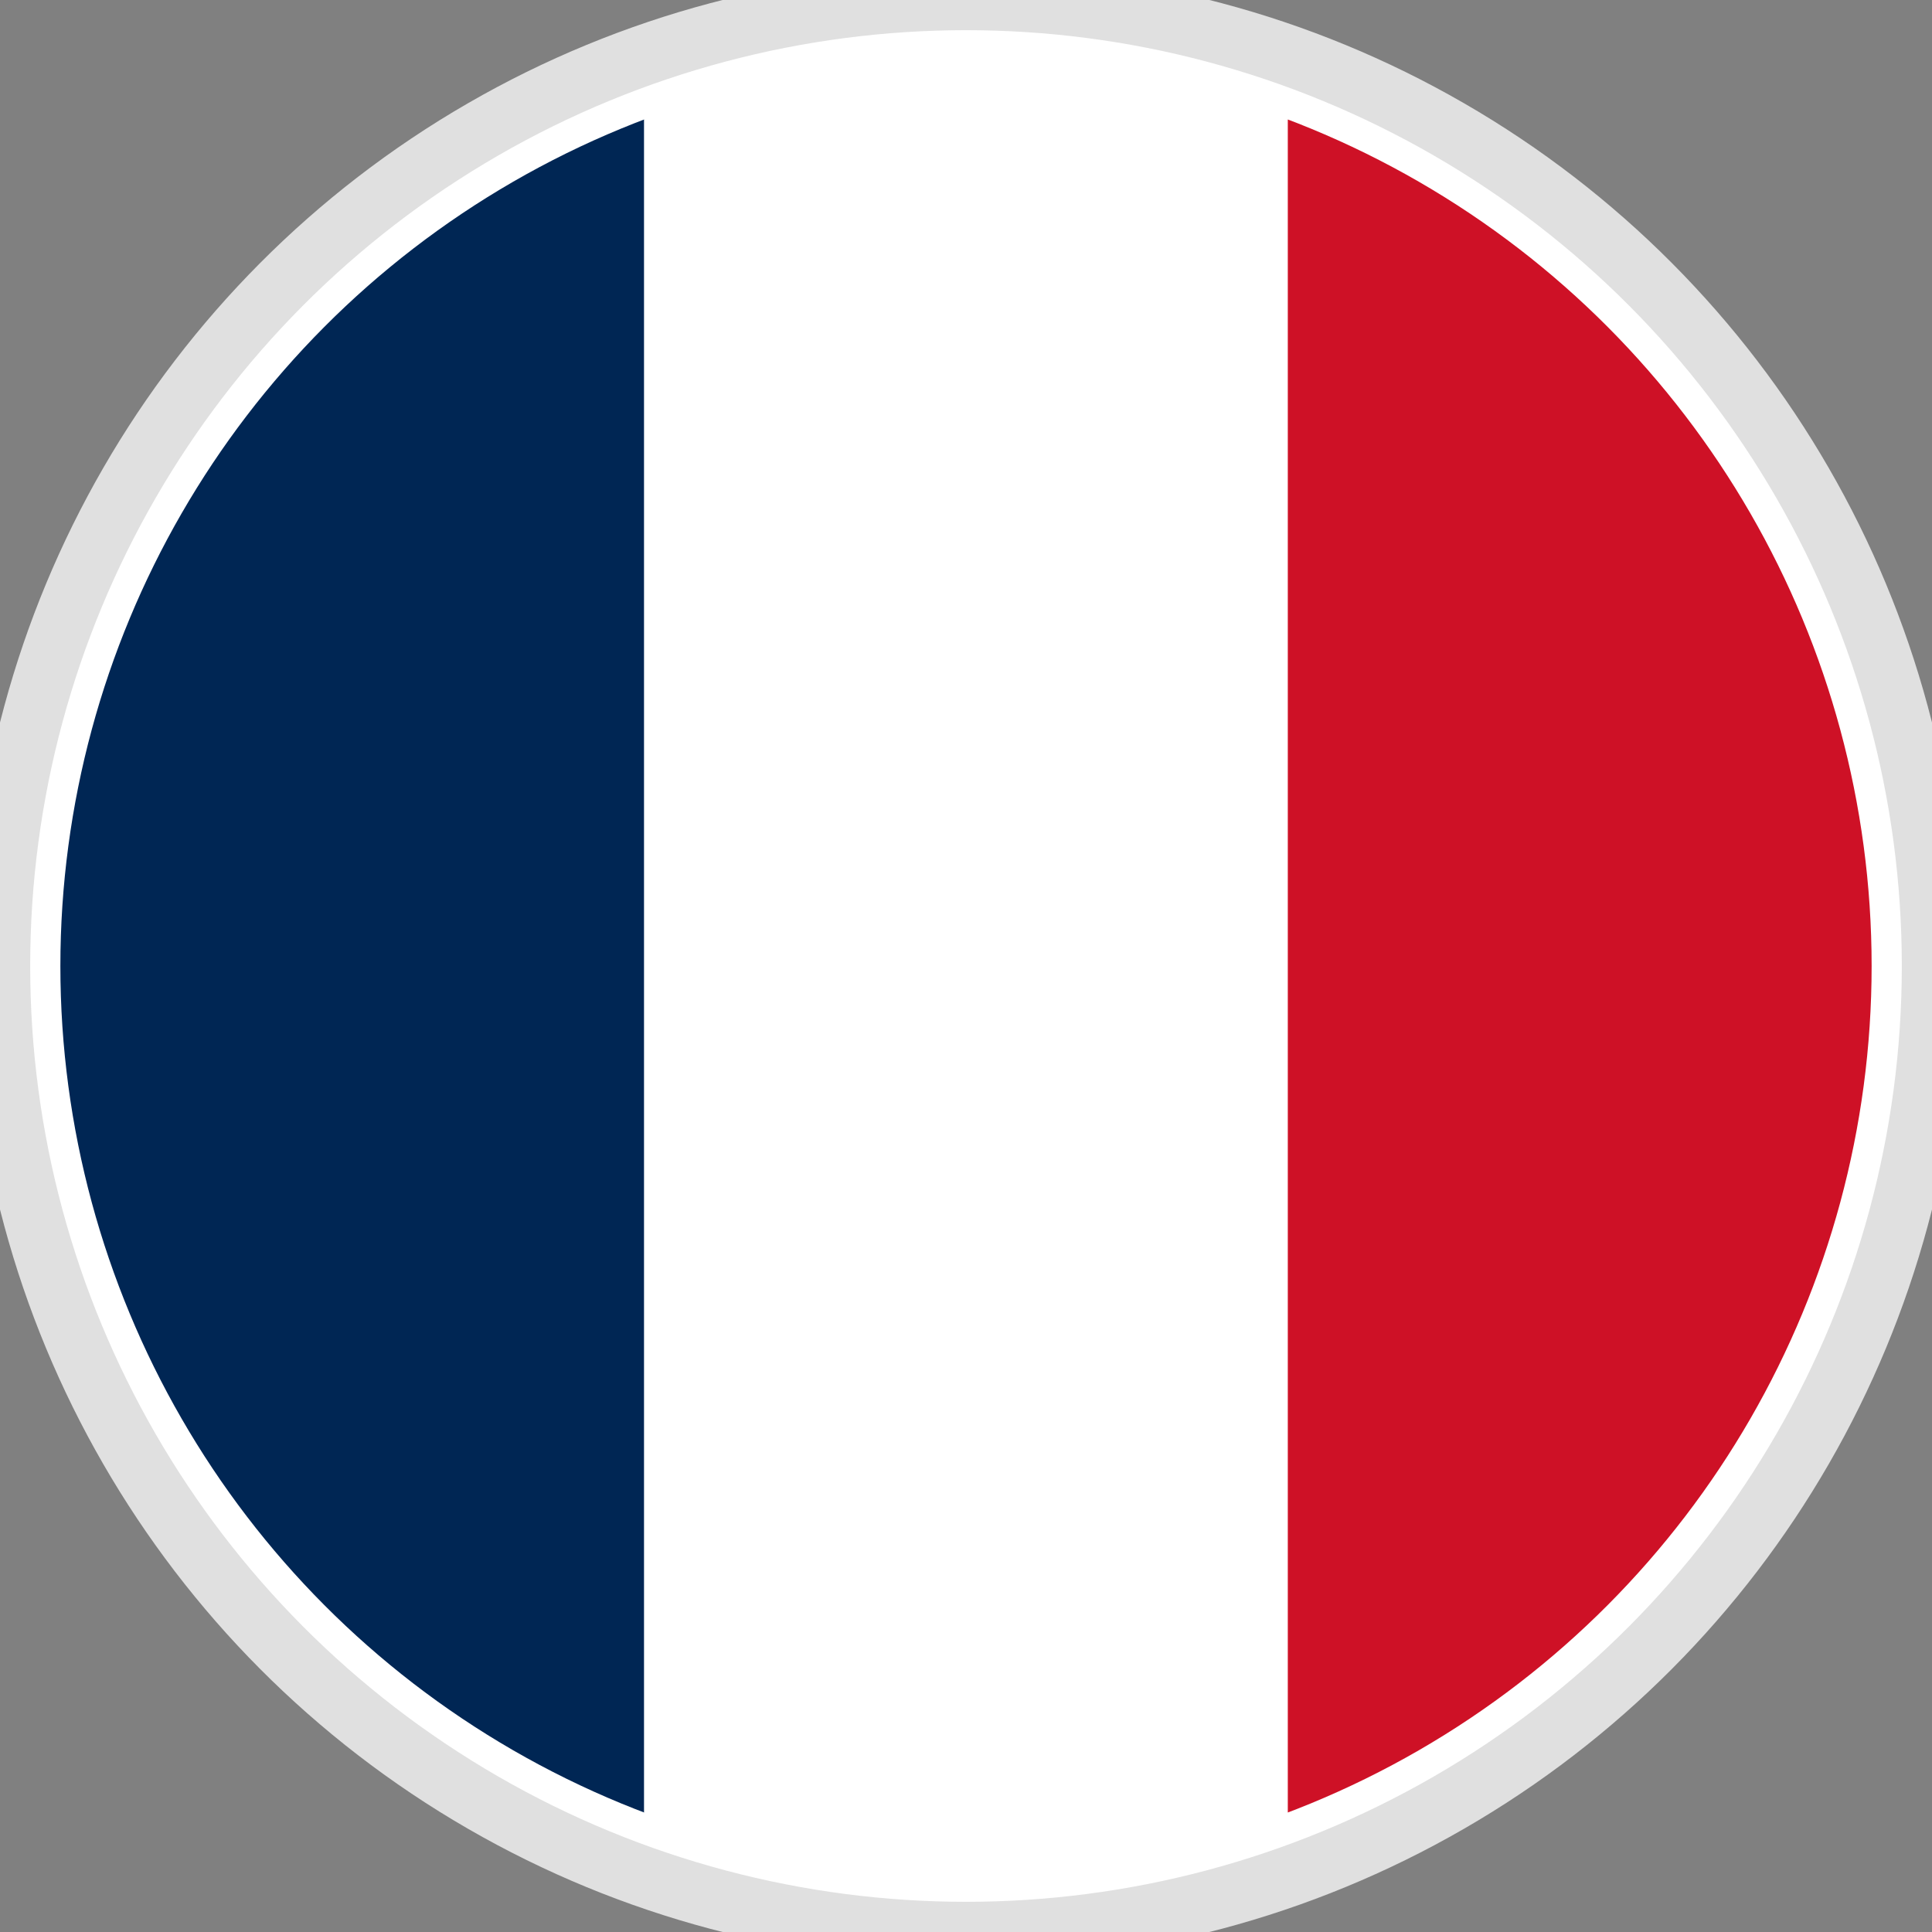<svg width="32" height="32" viewBox="0 0 32 32" xmlns="http://www.w3.org/2000/svg">
  <rect x="0" y="0" width="32" height="32" fill="#808080" stroke="none"/>
  <defs>
    <clipPath id="circle-clip">
      <circle cx="16" cy="16" r="15"/>
    </clipPath>
  </defs>
  <circle cx="16" cy="16" r="16" fill="#ffffff" stroke="#e0e0e0" stroke-width="1"/>
  <g clip-path="url(#circle-clip)">
    <rect x="0" y="0" width="10.67" height="32" fill="#002654"/>
    <rect x="10.67" y="0" width="10.67" height="32" fill="#ffffff"/>
    <rect x="21.33" y="0" width="10.67" height="32" fill="#ce1126"/>
  </g>
</svg>